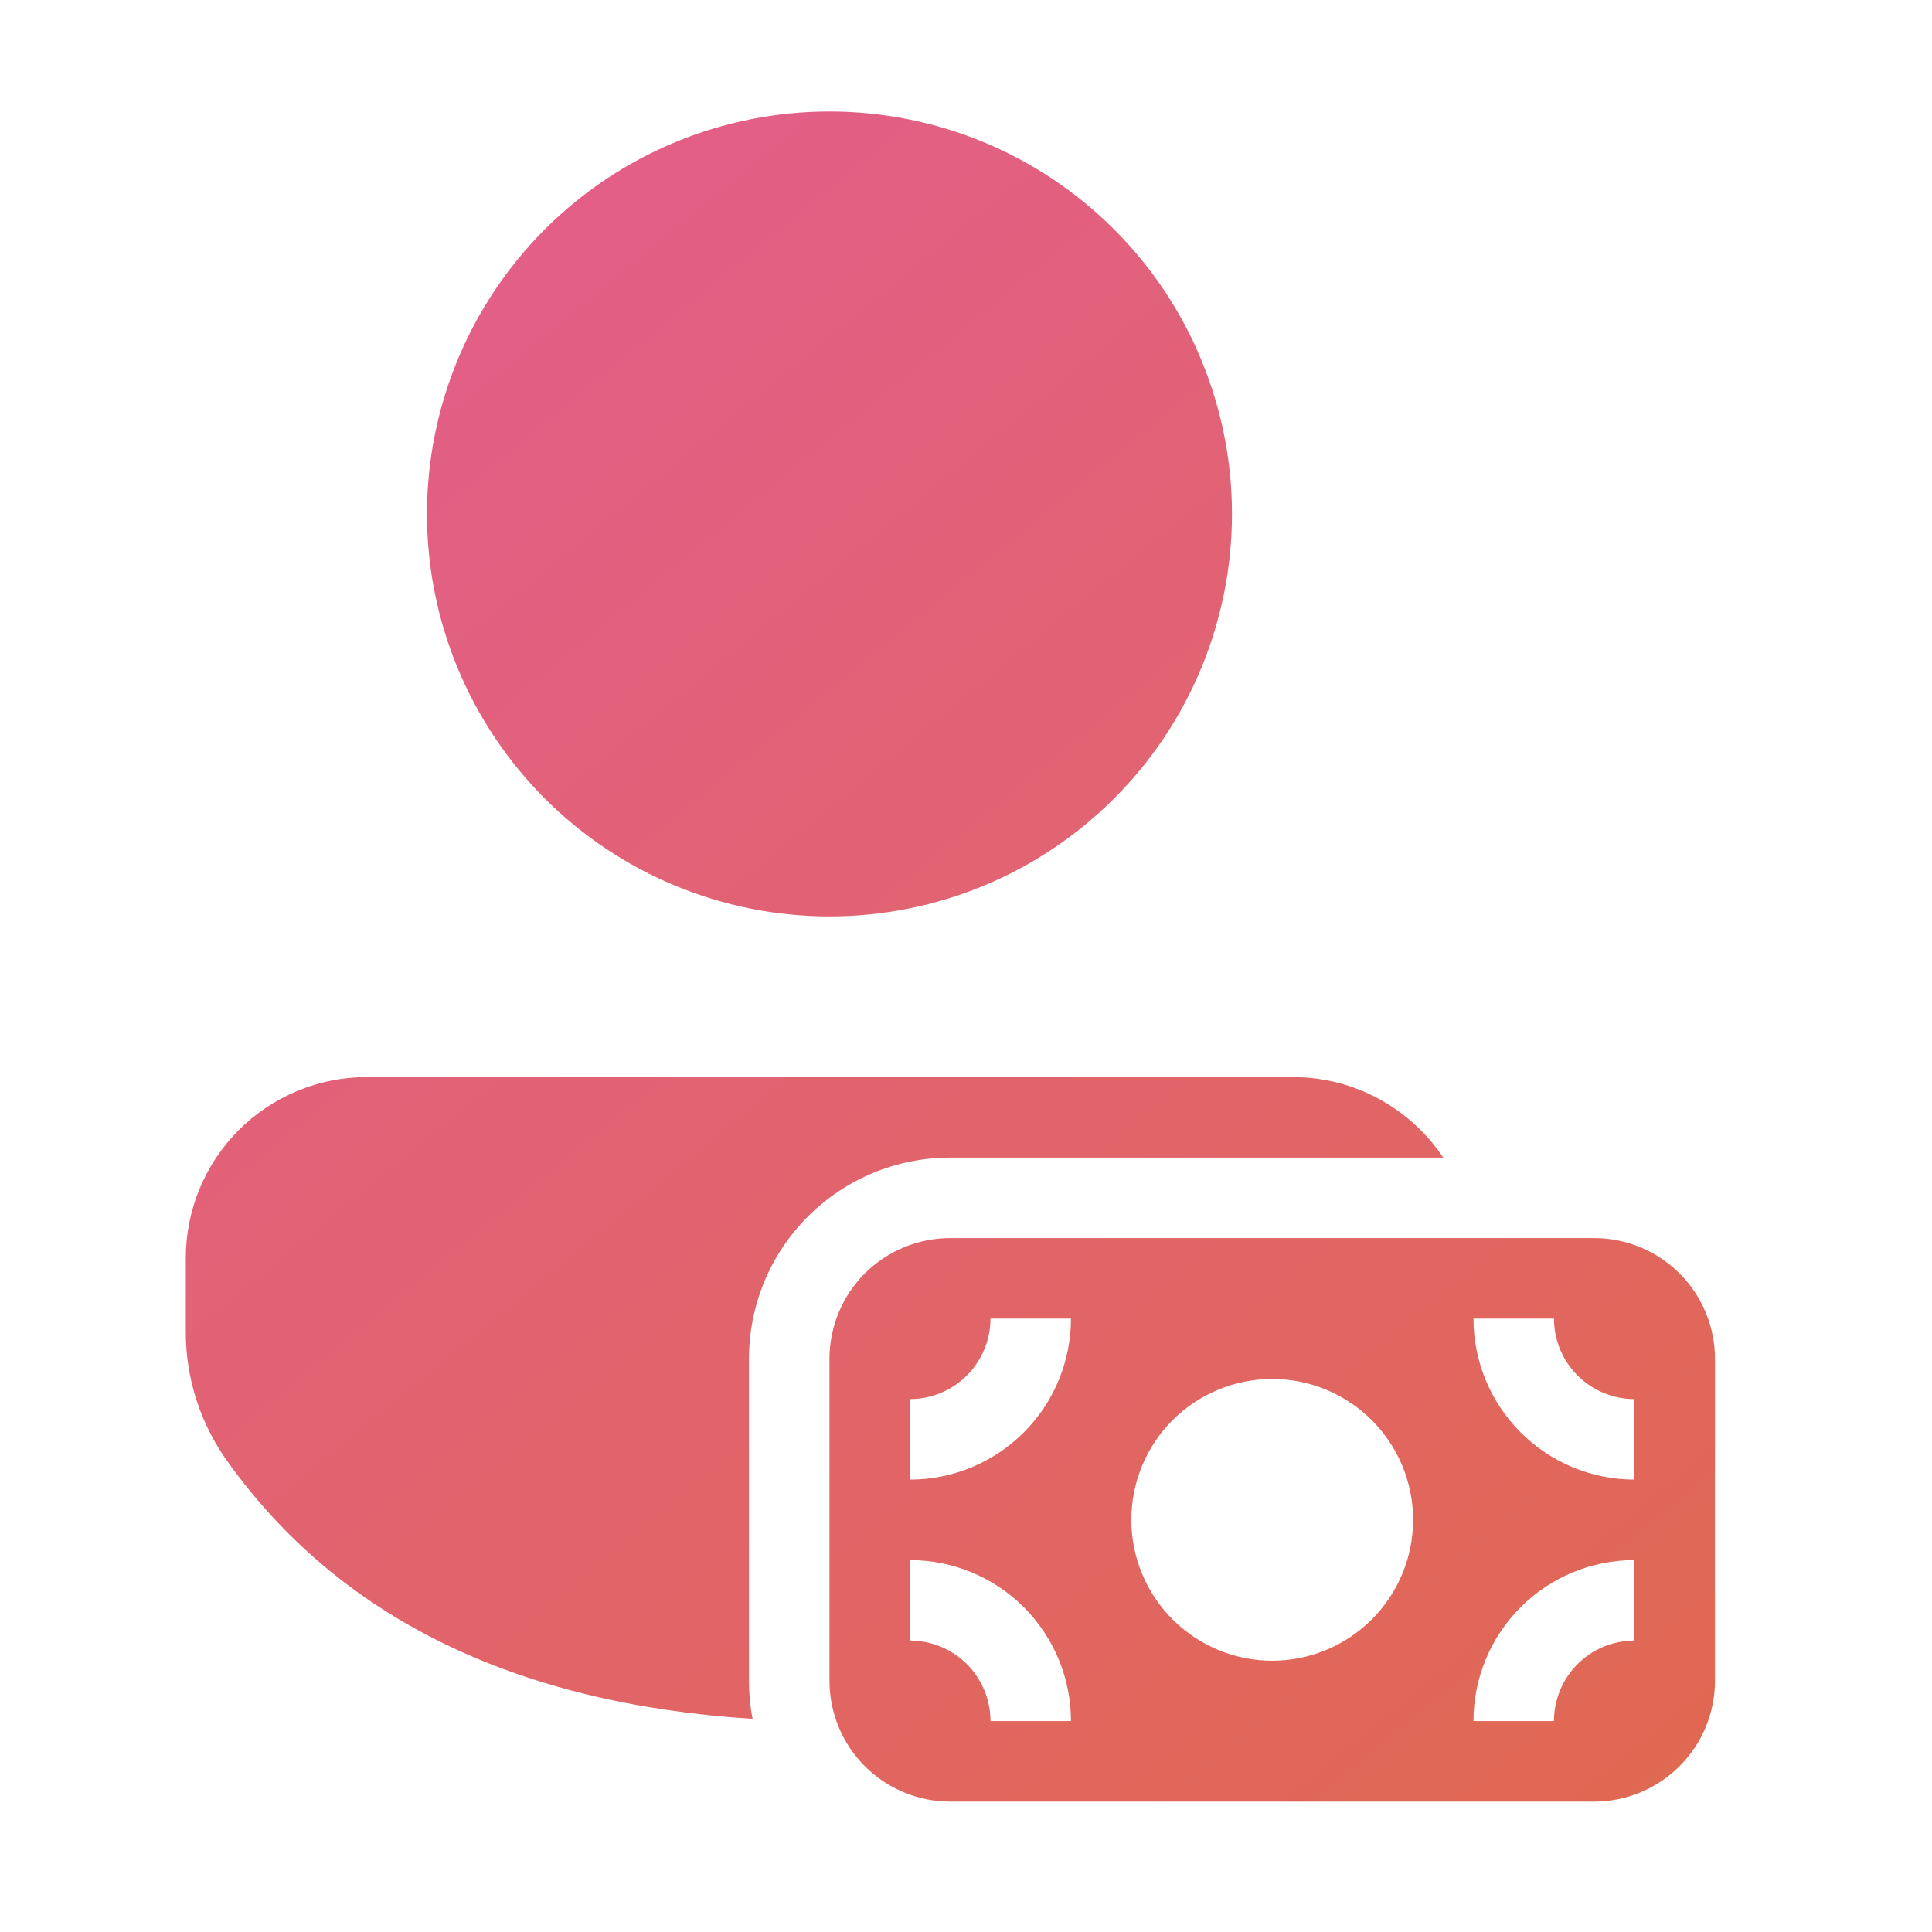 <svg width="24" height="24" viewBox="0 0 24 24" fill="none" xmlns="http://www.w3.org/2000/svg">
<path d="M16.059 13.38C16.839 13.38 17.525 13.777 17.929 14.38H11.804C11.141 14.38 10.505 14.643 10.036 15.112C9.567 15.581 9.304 16.216 9.304 16.88V20.88C9.304 21.041 9.319 21.2 9.349 21.352C6.41 21.166 4.213 20.102 2.819 18.145C2.487 17.679 2.308 17.121 2.308 16.549V15.629C2.308 15.032 2.545 14.46 2.966 14.038C3.388 13.617 3.96 13.38 4.557 13.38H16.059V13.38ZM10.304 1.385C10.96 1.385 11.611 1.514 12.217 1.765C12.824 2.016 13.375 2.385 13.839 2.849C14.304 3.313 14.672 3.864 14.923 4.471C15.174 5.078 15.304 5.728 15.304 6.385C15.304 7.041 15.174 7.691 14.923 8.298C14.672 8.905 14.304 9.456 13.839 9.92C13.375 10.384 12.824 10.753 12.217 11.004C11.611 11.255 10.96 11.384 10.304 11.384C8.978 11.384 7.706 10.858 6.768 9.92C5.831 8.982 5.304 7.711 5.304 6.385C5.304 5.058 5.831 3.787 6.768 2.849C7.706 1.911 8.978 1.385 10.304 1.385ZM10.304 16.88C10.304 16.482 10.462 16.1 10.743 15.819C11.024 15.538 11.406 15.38 11.804 15.38H19.804C20.202 15.38 20.583 15.538 20.864 15.819C21.146 16.1 21.304 16.482 21.304 16.88V20.88C21.304 21.277 21.146 21.659 20.864 21.94C20.583 22.221 20.202 22.38 19.804 22.38H11.804C11.406 22.38 11.024 22.221 10.743 21.94C10.462 21.659 10.304 21.277 10.304 20.88V16.88ZM20.304 17.38C20.038 17.38 19.784 17.274 19.597 17.087C19.409 16.899 19.304 16.645 19.304 16.38H18.304C18.304 16.91 18.515 17.419 18.89 17.794C19.265 18.169 19.773 18.38 20.304 18.38V17.38ZM20.304 19.38C19.773 19.38 19.265 19.59 18.89 19.965C18.515 20.34 18.304 20.849 18.304 21.38H19.304C19.304 21.114 19.409 20.86 19.597 20.672C19.784 20.485 20.038 20.38 20.304 20.38V19.38ZM12.304 16.38C12.304 16.645 12.198 16.899 12.011 17.087C11.823 17.274 11.569 17.38 11.304 17.38V18.38C11.834 18.38 12.343 18.169 12.718 17.794C13.093 17.419 13.304 16.91 13.304 16.38H12.304ZM13.304 21.38C13.304 20.849 13.093 20.34 12.718 19.965C12.343 19.59 11.834 19.38 11.304 19.38V20.38C11.569 20.38 11.823 20.485 12.011 20.672C12.198 20.86 12.304 21.114 12.304 21.38H13.304ZM17.554 18.88C17.554 18.415 17.369 17.97 17.041 17.642C16.713 17.314 16.268 17.13 15.804 17.13C15.34 17.13 14.895 17.314 14.566 17.642C14.238 17.97 14.054 18.415 14.054 18.88C14.054 19.344 14.238 19.789 14.566 20.117C14.895 20.445 15.34 20.63 15.804 20.63C16.268 20.63 16.713 20.445 17.041 20.117C17.369 19.789 17.554 19.344 17.554 18.88V18.88Z" fill="url(#paint0_linear_43_524)"/>
<defs>
<linearGradient id="paint0_linear_43_524" x1="1.971" y1="1.385" x2="20.338" y2="23.727" gradientUnits="userSpaceOnUse">
<stop stop-color="#E35D90"/>
<stop offset="1" stop-color="#E06950"/>
</linearGradient>
</defs>
</svg>
